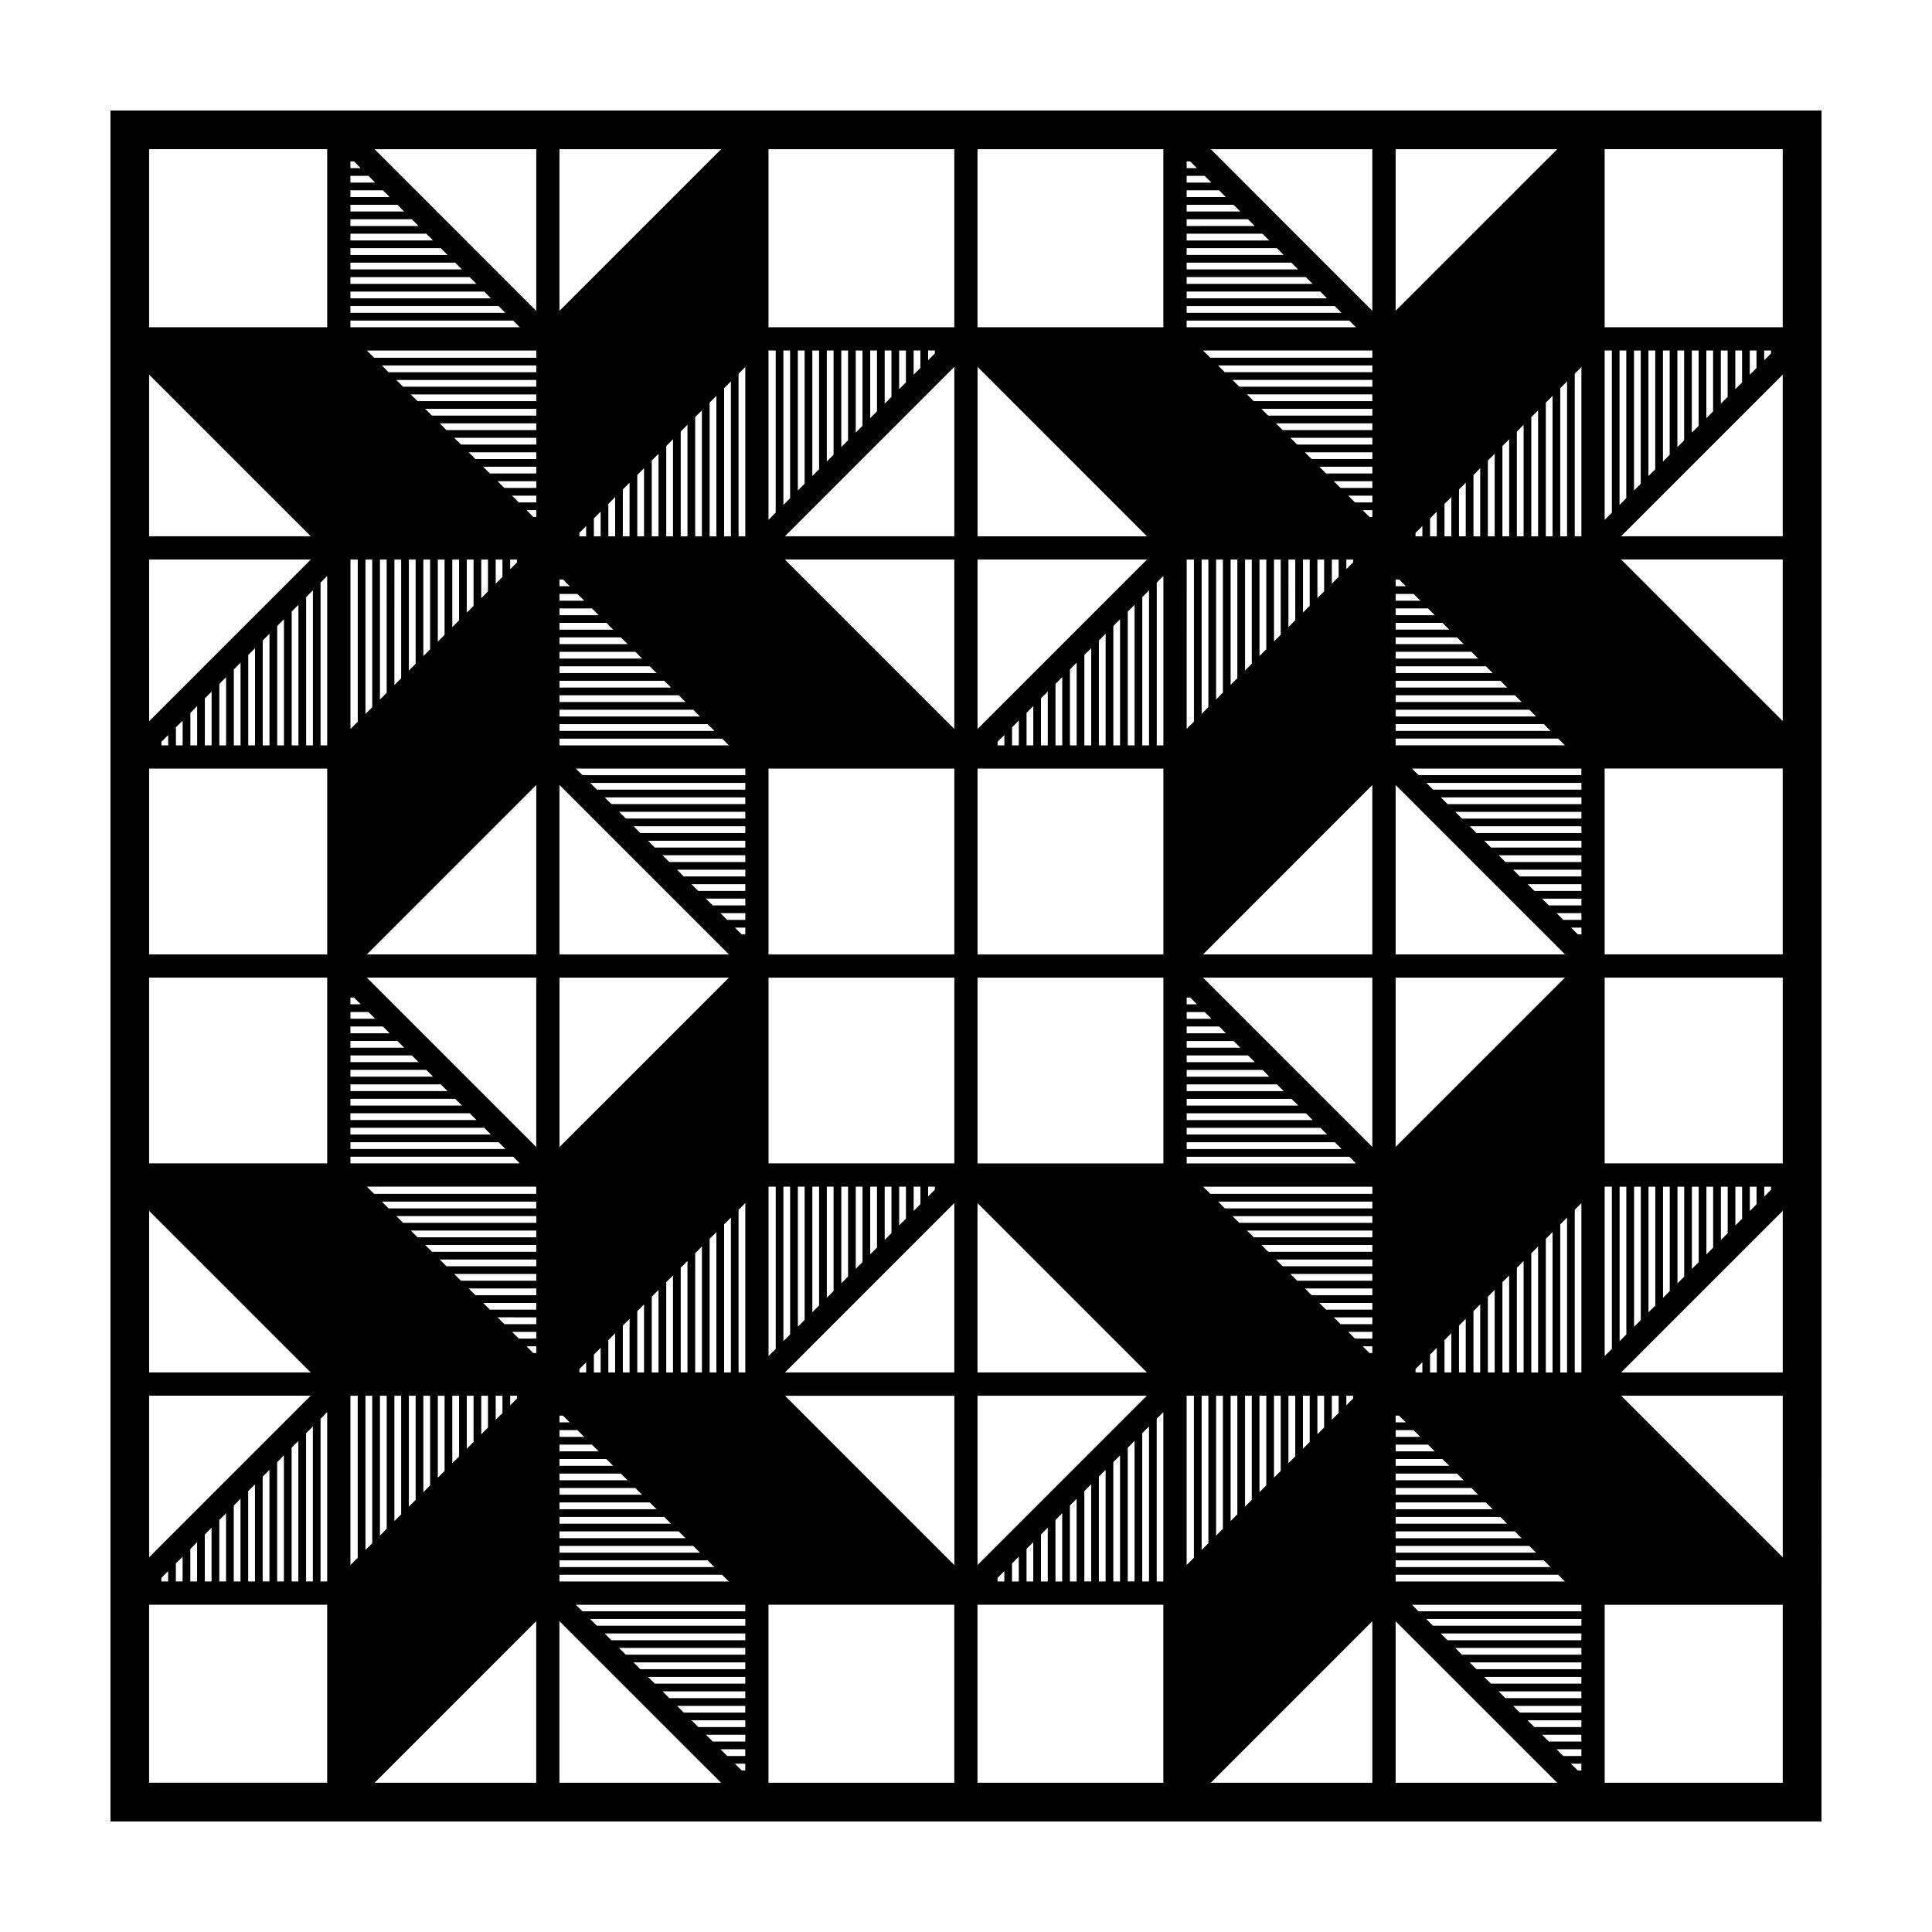 <?xml version="1.0" encoding="UTF-8"?>
<!-- Uploaded to: ICON Repo, www.svgrepo.com, Generator: ICON Repo Mixer Tools -->
<svg fill="#000000" width="800px" height="800px" version="1.1" viewBox="144 144 512 512" xmlns="http://www.w3.org/2000/svg">
 <path d="m173.28 173.29v453.43h453.44l0.004-453.43zm389.82 218.33h-0.961l-1.793-1.793h2.754zm0-3.836h-4.797l-1.793-1.793h6.59zm0-3.84h-8.637l-1.793-1.793h10.43zm0-3.836h-12.469l-1.793-1.793h14.262zm0-3.836h-16.309l-1.785-1.785h18.086l0.004 1.785zm0-3.824h-20.133l-1.793-1.793h21.926zm0-3.84h-23.973l-1.793-1.793h25.762v1.793zm0-3.84h-27.805l-1.793-1.793h29.598zm0-3.832h-31.641l-1.793-1.793h33.434zm0-3.84h-35.477l-1.785-1.785h37.262zm0-3.824h-39.301l-1.793-1.793h41.098zm50.25 106.02-1.805 1.805v-2.606h1.805zm-3.844 3.852-1.785 1.785v-6.434h1.785zm-3.828 3.824-1.785 1.785v-10.258h1.785zm-3.824 3.828-1.805 1.805v-14.105h1.805zm-3.852 3.844-1.785 1.785v-17.93h1.785zm-3.828 3.828-1.805 1.805v-21.781h1.805zm-3.844 3.852-1.785 1.785v-25.609h1.785zm-3.828 3.824-1.785 1.785v-29.434h1.785zm-3.828 3.828-1.805 1.805v-33.281h1.805zm-3.844 3.844-1.785 1.785v-37.105h1.785zm-3.832 3.828-1.785 1.785v-40.934h1.785zm-178.08 61.133-44.875-44.879h44.875zm-210.14-218.18 1.793-1.793v2.734h-1.793zm3.836-3.836 1.793-1.793v6.57h-1.793zm3.84-3.836 1.793-1.793v10.41l-1.793-0.004zm3.832-3.84 1.793-1.793v14.246h-1.793zm3.84-3.836 1.793-1.793v18.082h-1.793zm3.84-3.84 1.785-1.785v21.91h-1.785zm3.824-3.82 1.793-1.793v25.746h-1.793zm3.836-3.84 1.793-1.793v29.582h-1.793zm3.836-3.84 1.793-1.793v33.422h-1.793zm3.84-3.836 1.785-1.785v37.246h-1.785zm3.828-3.828 1.793-1.793v41.086h-1.793zm122.54 201.12v-44.883h1.906v42.98zm-91.477 10.52h1.793v23.77l-1.793 1.793zm-2.047 27.609-1.793 1.793v-29.402h1.793zm5.883-27.609h1.793v19.93l-1.793 1.793zm3.836 0h1.793v16.098l-1.793 1.793zm3.84 0h1.793v12.258l-1.793 1.793zm3.832 0h1.785v8.43l-1.785 1.785zm3.828 0h1.793v4.59l-1.793 1.793zm3.84 0h1.793v0.75l-1.793 1.793zm6.914-38.148h-27.625l-1.805-1.805h29.426zm0 2.047v1.785h-23.801l-1.785-1.785zm0 3.824v1.805h-19.949l-1.805-1.805zm0 3.848v1.785h-16.125l-1.785-1.785zm0 3.832v1.785h-12.297l-1.785-1.785zm0 3.824v1.805l-8.457-0.004-1.805-1.805zm0 3.848v1.785h-4.625l-1.785-1.785zm0 3.824v1.785h-0.801l-1.785-1.785zm11.426 6.023 1.793-1.793v2.707h-1.793zm3.84-3.836 1.793-1.793v6.543h-1.793zm3.836-3.84 1.793-1.793v10.379h-1.793zm3.836-3.836 1.785-1.785v14.207h-1.785zm3.828-3.828 1.793-1.793v18.043h-1.793zm3.836-3.832 1.793-1.793v21.879h-1.793zm3.836-3.84 1.793-1.793v25.719h-1.793zm3.84-3.84 1.793-1.793v29.555h-1.793zm3.836-3.836 1.785-1.785v33.383h-1.785zm3.828-3.828 1.793-1.793v37.215h-1.793zm-45.941-0.398h-31.473l-1.785-1.785h33.25v1.785zm-35.809 41.992v31.441l-1.785 1.785v-33.227zm41.957 30.078v-1.805h23.926l1.805 1.805zm27.773 2.047 1.785 1.785h-29.555v-1.785zm-27.773-5.894v-1.785h20.098l1.785 1.785zm0-3.824v-1.785h16.27l1.785 1.785zm0-3.828v-1.805h12.426l1.805 1.805zm0-3.844v-1.785h8.594l1.785 1.785zm0-3.832v-1.805h4.75l1.805 1.805zm0-3.848v-1.785h0.922l1.785 1.785zm0 28.895h31.598l1.805 1.805h-33.402zm43.633-42.117v-39.262l1.793-1.793v41.055zm-49.781-251.53v1.793h-23.805l-1.793-1.793zm-27.645-2.047-1.793-1.793h29.434v1.793zm27.645 5.883v1.793h-19.965l-1.793-1.793zm0 3.836v1.785h-16.137l-1.785-1.785zm0 3.828v1.793h-12.305l-1.793-1.793zm0 3.836v1.793h-8.465l-1.793-1.793zm0 3.836v1.793h-4.629l-1.793-1.793zm0 3.84v1.793h-0.797l-1.793-1.793zm36.234 6.934h-1.793v-23.941l1.793-1.793zm2.043-27.773 1.793-1.793v29.57h-1.793zm-5.883 27.773h-1.793v-20.102l1.793-1.793zm-3.836 0h-1.793v-16.27l1.793-1.793zm-3.84 0h-1.785l0.004-12.438 1.785-1.785zm-3.82 0h-1.797v-8.605l1.793-1.793zm-3.84 0h-1.793v-4.766l1.793-1.793zm-3.84 0h-1.793v-0.934l1.793-1.793zm-18.344 6.922-1.793 1.793v-2.562h1.793zm-3.836 3.836-1.793 1.793v-6.398h1.793zm-3.836 3.836-1.785 1.785v-10.227h1.785zm-3.824 3.832-1.793 1.793v-14.066h1.793zm-3.84 3.836-1.793 1.793v-17.902h1.793zm-3.84 3.84-1.793 1.793v-21.742h1.793zm-3.832 3.836-1.793 1.793v-25.578h1.793zm-3.84 3.836-1.793 1.793v-29.422h1.793zm38.121 6.301v-1.793h27.781l1.793 1.793zm31.617 2.039 1.793 1.793h-33.414v-1.793zm-31.617-5.879v-1.793h23.945l1.793 1.793zm0-3.84v-1.793h20.105l1.793 1.793zm0-3.832v-1.785h16.277l1.785 1.785zm0-3.832v-1.793h12.445l1.793 1.793zm0-3.832v-1.793h8.605l1.793 1.793zm0-3.84v-1.793h4.769l1.793 1.793zm0 28.895h35.453l1.785 1.785h-37.238zm2.723-32.734h-2.727v-1.785h0.941zm-2.723 36.559h39.281l1.793 1.793h-41.074zm35.965-49.777v-31.609l1.785-1.785v33.391zm-42.113-35.828h-31.48l-1.785-1.785h33.262zm-35.809 41.98v31.465l-1.785 1.785 0.004-33.25zm41.957 47.461h43.121l1.785 1.785h-44.906zm39.793-53.613v-35.438l1.793-1.793v37.23zm-45.941-39.656h-35.309l-1.793-1.793h37.094v1.793zm-39.637 45.809v35.293l-1.793 1.793v-37.086zm95.035 60.98h-39.312l-1.793-1.793h41.105zm0 2.039v1.785h-35.484l-1.785-1.785zm0 3.828v1.793h-31.648l-1.793-1.793zm0 3.836v1.793h-27.809l-1.793-1.793zm0 3.84v1.793h-23.977l-1.793-1.793zm0 3.84v1.793h-20.137l-1.793-1.793zm0 3.832v1.785h-16.309l-1.785-1.785zm0 3.828v1.793h-12.473l-1.793-1.793zm0 3.836v1.793h-8.637l-1.793-1.793zm0 3.84v1.793h-4.797l-1.793-1.793zm0 3.836v1.793h-0.961l-1.793-1.793zm0-40.395h-43.148l-1.742-1.742h44.895v1.742zm-5.617-63.293v-39.273l1.793-1.793v41.066zm-49.781-43.496h-39.141l-1.793-1.793h40.934zm-43.477 49.648v39.133l-1.793 1.793v-40.926zm49.625 59.746 44.906 44.906h-44.906zm-6.148 116.03h-35.297l-1.785-1.785h37.082zm-39.637 45.82v35.273l-1.793 1.793v-37.066zm45.785 39.797h35.441l1.785 1.785h-37.227zm47.465-45.965v-43.102l1.785-1.785v44.883zm7.938-160.03h49.242v49.254h-49.242zm55.387 55.398h49.254v49.23h-49.254zm74.719 110.8h1.805v23.754l-1.805 1.805zm-2.043 27.605-1.785 1.785v-29.387h1.785zm5.887-27.605h1.785v19.926l-1.785 1.785zm3.832 0h1.805v16.078l-1.805 1.805zm3.848 0h1.785v12.246l-1.785 1.785zm3.824 0h1.785v8.418l-1.785 1.785zm3.828 0h1.805v4.574l-1.805 1.805zm3.844 0h1.785v0.746l-1.785 1.785zm6.894-36.102v1.785h-23.773l-1.785-1.785zm-27.602-2.047-1.805-1.805h29.402v1.805zm27.602 5.871v1.805h-19.926l-1.805-1.805zm0 3.848v1.785h-16.102l-1.785-1.785zm0 3.832v1.785h-12.277l-1.785-1.785zm0 3.824v1.805h-8.43l-1.805-1.805zm0 3.848v1.785h-4.606l-1.785-1.785zm0-25.066h-31.441l-1.785-1.785h33.227zm-2.562 28.891h2.562v1.785h-0.781zm14.004 6.031 1.805-1.805v2.707h-1.805zm3.848-3.844 1.785-1.785v6.535h-1.785zm3.828-3.832 1.805-1.805v10.379h-1.805zm3.844-3.844 1.785-1.785v14.207h-1.785zm3.832-3.828 1.785-1.785v18.031h-1.785zm3.82-3.828 1.805-1.805v21.879h-1.805zm3.852-3.844 1.785-1.785v25.711h-1.785zm3.828-3.828 1.785-1.785v29.535h-1.785zm-38.293-11.902h-35.273l-1.785-1.785h37.055zm-35.781 45.82v31.434l-1.785 1.785v-33.215zm41.953 30.078v-1.805h23.906l1.805 1.805zm27.754 2.047 1.785 1.785h-29.535v-1.785zm-27.754-5.894v-1.785h20.078l1.785 1.785zm0-3.824v-1.785h16.246l1.785 1.785zm0-3.828v-1.805h12.402l1.805 1.805zm0-3.844v-1.785h8.574l1.785 1.785zm0-3.832v-1.805h4.731l1.805 1.805zm0-3.848v-1.785h0.902l1.785 1.785zm0 28.895h31.578l1.805 1.805h-33.383zm35.945-42.117v-31.578l1.805-1.805v33.383zm-42.117-43.48h-39.094l-1.805-1.805h40.898zm-39.609 49.648v35.262l-1.805 1.805v-37.059h1.805zm45.781 39.797h35.422l1.785 1.785h-37.207zm39.793-45.965v-35.422l1.785-1.785v37.207zm-45.965-47.324h-42.941l-1.906-1.906h44.844zm-43.461 53.492v39.105l-1.785 1.785v-40.891zm49.633 43.621h39.25l1.785 1.785h-41.035zm43.617-49.789v-39.25l1.805-1.805v41.055zm-98.996-55.402v-1.762h43.102l1.762 1.762zm0-3.809v-1.801h39.25l1.805 1.805zm0-3.844v-1.785h35.43l1.785 1.785zm0-3.828v-1.805h31.582l1.805 1.805zm0-3.844v-1.785h27.762l1.785 1.785zm0-3.828v-1.785h23.93l1.785 1.785zm0-3.828v-1.805h20.086l1.805 1.805zm0-3.848v-1.785h16.262l1.785 1.785zm0-3.828v-1.785h12.438l1.785 1.785zm0-3.824v-1.805h8.59l1.805 1.805zm0-3.848v-1.785h4.766l1.785 1.785zm0-3.828v-1.805h0.922l1.805 1.805zm-6.172-113.52v44.895h-1.762v-43.133zm66.82-11.43 1.805-1.805v2.727h-1.805zm3.848-3.848 1.785-1.785v6.551h-1.785zm3.828-3.824 1.805-1.805v10.398h-1.805zm3.844-3.844 1.785-1.785v14.223h-1.785zm3.832-3.832 1.785-1.785v18.051h-1.785zm3.82-3.824 1.805-1.805v21.895h-1.805zm3.852-3.848 1.785-1.785v25.723h-1.785zm3.828-3.824 1.785-1.785v29.547h-1.785zm3.824-3.828 1.805-1.805v33.391h-1.805zm-42.117 1.648v1.793h-23.781l-1.793-1.793zm-27.613-2.047-1.793-1.793h29.406v1.793zm27.613 5.883v1.793h-19.941l-1.793-1.793zm0 3.836v1.785h-16.117l-1.785-1.785zm0 3.828v1.793h-12.277l-1.793-1.793zm0 3.836v1.793h-8.445l-1.793-1.793zm0 3.836v1.793h-4.606l-1.793-1.793zm0 3.84v1.793h-0.77l-1.793-1.793zm-5.109 13.844-1.785 1.785v-2.543h1.785zm-3.824 3.832-1.805 1.805v-6.394h1.805zm-3.848 3.848-1.785 1.785v-10.223h1.785zm-3.824 3.828-1.785 1.785v-14.051h1.785zm-3.832 3.828-1.805 1.805 0.004-17.898h1.805zm-3.848 3.848-1.785 1.785v-21.727h1.785zm-3.824 3.828-1.805 1.805v-25.574h1.805zm-3.848 3.848-1.785 1.785v-29.402h1.785zm-3.824 3.828-1.785 1.785v-33.23h1.785zm-3.828-31.445v35.281l-1.805 1.805v-37.082h1.805zm39.609-41.98h-31.453l-1.785-1.785h33.23v1.785zm-43.461 41.98v39.125l-1.785 1.785v-40.91zm49.633 32.125h27.762l1.793 1.793h-29.555zm0-2.043v-1.793h23.926l1.793 1.793zm0-3.84v-1.793h20.086l1.793 1.793zm0-3.832v-1.785h16.258l1.785 1.785zm0-3.832v-1.793h12.426l1.793 1.793zm0-3.832v-1.793h8.586l1.793 1.793zm0-3.84v-1.793h4.75l1.793 1.793zm0-3.84v-1.785h0.922l1.785 1.785zm0 28.895h31.598l1.793 1.793h-33.391zm39.793-42.113v-35.438l1.785-1.785v37.223zm-45.965-39.656h-35.277l-1.793-1.793h37.07zm-47.285 45.809v42.953l-1.926 1.926 0.004-44.879zm53.457 39.801h35.434l1.785 1.785h-37.215zm43.617-45.953v-39.262l1.805-1.805v41.066zm-49.789-43.496h-39.117l-1.793-1.793h40.902v1.793zm-59.188 98.895h-1.785v-39.301l1.785-1.785zm-3.824 0h-1.805v-35.453l1.805-1.805zm-3.852 0h-1.785v-31.629l1.785-1.785zm-3.824 0h-1.785v-27.801l1.785-1.785zm-3.828 0h-1.805v-23.957l1.805-1.805zm-3.848 0h-1.785v-20.129l1.785-1.785zm-3.824 0h-1.785v-16.297l1.785-1.785zm-3.828 0h-1.805v-12.453l1.805-1.805zm-3.844 0h-1.785v-8.625l1.785-1.785zm-3.832 0h-1.793v-4.793l1.793-1.793zm-3.836 0h-1.793v-0.953l1.793-1.793zm42.148 6.152v49.254h-49.254v-49.254zm-112.58-61.551v-43.109l1.785-1.785v44.895zm-53.613-47.328h-42.98l-1.914-1.914h44.895zm-47.309 53.48v42.965l-1.934 1.934v-44.898zm47.309 59.746v44.898h-44.895zm51.051 51.051-44.898 44.883v-44.883zm-51.051 61.152h-39.125l-1.805-1.805h40.926l-0.004 1.805zm-43.477 49.648v39.109l-1.793 1.793v-40.902zm49.625 43.621h39.273l1.785 1.785h-41.055zm59.344-99.02h1.785v39.152l-1.785 1.785zm3.832 0h1.793v35.312l-1.793 1.793zm3.836 0h1.793v31.477l-1.793 1.793zm3.836 0h1.793v27.641l-1.793 1.793zm3.84 0h1.793v23.805l-1.793 1.793zm3.832 0h1.785v19.977l-1.785 1.785zm3.828 0h1.793v16.137l-1.793 1.793zm3.84 0h1.793v12.305l-1.793 1.793zm3.836 0h1.793v8.465l-1.793 1.793zm3.84 0h1.793v4.629l-1.793 1.793zm3.832 0h1.785v0.801l-1.785 1.785zm-42.293-6.172v-49.23h49.242v49.23zm112.73 61.57v42.934l-1.926 1.926v-44.859zm53.457 47.449h43.082l1.785 1.785h-44.863zm47.469-53.617v-43.102l1.762-1.762v44.863zm-53.641-59.77-44.863-44.863h44.863zm6.172-112.04h39.262l1.793 1.793h-41.055zm47.469-49.777v-43.109l1.762-1.762v44.875zm-53.641-47.328h-42.949l-1.914-1.914h44.863zm-59.727 47.328h-44.898v-44.895zm0 6.152-44.906 44.906v-44.906zm-51.051 44.898-44.895-44.898h44.895zm-160.04-106.45v-1.781h43.102l1.785 1.785zm0-3.828v-1.793h39.262l1.793 1.793zm0-3.836v-1.793h35.43l1.793 1.793zm0-3.836v-1.793h31.59l1.793 1.793zm0-3.836v-1.785h27.766l1.785 1.785zm0-3.828v-1.793h23.93l1.793 1.793zm0-3.84v-1.793h20.094l1.793 1.793zm0-3.832v-1.793h16.258l1.793 1.793zm0-3.84v-1.785h12.43l1.785 1.785zm0-3.824v-1.793h8.594l1.793 1.793zm0-3.84v-1.793h4.758l1.793 1.793zm0-3.84v-1.789h0.922l1.793 1.793-2.715 0.004zm-6.152 42.18h-47.199v-47.195h47.195zm-4.348 55.395h-42.852v-42.84zm2.582 12.273 1.762-1.762v44.895h-1.762zm57.16 104.68v44.883l-44.891-44.883zm-49.242 5.269h0.922l1.805 1.805h-2.727zm0 3.848h4.769l1.785 1.785h-6.551v-1.785zm0 3.832h8.594l1.805 1.805h-10.398zm0 3.844h12.445l1.785 1.785h-14.227zm0 3.828h16.27l1.785 1.785h-18.051zm0 3.824h20.098l1.805 1.805h-21.902zm0 3.848h23.945l1.785 1.785h-25.723l-0.004-1.785zm0 3.828h27.77l1.785 1.785h-29.555zm0 3.824h31.598l1.805 1.805h-33.402zm0 3.852h35.441l1.785 1.785h-37.227zm0 3.824h39.273l1.805 1.805h-41.074zm49.242 13.688h-42.969l-1.906-1.906h44.875zm-47.309 53.492v42.945l-1.934 1.934v-44.879zm53.457 47.449h43.102l1.785 1.785h-44.883zm59.77-53.617 44.875-44.879v44.879zm51.02-44.883 44.883 44.883h-44.883zm160.04 150.36h-0.961l-1.785-1.785h2.746zm0-3.828h-4.793l-1.785-1.785h6.574zm0-3.832h-8.621l-1.805-1.805h10.422zm0-3.844h-12.469l-1.785-1.785h14.254zm0-3.828h-16.297l-1.785-1.785h18.082zm0-3.828h-20.129l-1.805-1.805h21.93zm0-3.844h-23.977l-1.785-1.785h25.762zm0-3.828h-27.805l-1.805-1.805h29.609zm0-3.848h-31.648l-1.785-1.785h33.438v1.785zm0-3.828h-35.484l-1.805-1.805h37.281l0.004 1.805zm0-3.848h-39.328l-1.785-1.785h41.117v1.785zm0-3.824h-43.156l-1.723-1.723h44.883v1.723zm8.078-69.547-1.906 1.906v-44.883h1.906zm-57.309-53.516v-44.863h44.879zm-51.039-51.016 44.863-44.879v44.879zm51.039-57.188h43.102l1.785 1.785h-44.883zm-55.379-152.98h0.922l1.793 1.793-2.715 0.004zm0 3.836h4.758l1.793 1.793h-6.551zm0 3.84h8.59l1.793 1.793h-10.383zm0 3.832h12.426l1.785 1.785h-14.207zm0 3.828h16.246l1.793 1.793-18.039 0.004zm0 3.84h20.082l1.793 1.793h-21.875zm0 3.836h23.914l1.793 1.793h-25.707zm0 3.84h27.75l1.785 1.785-29.535-0.004zm0 3.82h31.578l1.793 1.793-33.371 0.004zm0 3.84h35.414l1.793 1.793h-37.207zm0 3.84h39.246l1.793 1.793h-41.039zm0 3.836h43.082l1.785 1.785-44.867-0.004zm-61.57 57.176h-44.895l44.895-44.895zm-5.164-48.441-1.785 1.785v-2.586h1.785zm-3.824 3.828-1.793 1.793v-6.422h1.793zm-3.84 3.836-1.793 1.793v-10.258h1.793zm-3.836 3.836-1.793 1.793v-14.098h1.793zm-3.836 3.84-1.793 1.793v-17.93h1.793zm-3.84 3.836-1.785 1.785v-21.758h1.785zm-3.824 3.828-1.793 1.793v-25.598h1.793zm-3.84 3.832-1.793 1.793v-29.434h1.793zm-3.832 3.84-1.793 1.793v-33.273h1.793zm-3.84 3.84-1.793 1.793v-37.105h1.793zm-3.84 3.836-1.785 1.785v-40.934h1.785zm-3.824 3.828-1.906 1.906v-44.883h1.906zm-57.305-53.48v-42.848h42.848zm-6.148 0-42.84-42.848h42.84zm-59.742 65.895-42.848 42.848-0.004-42.848zm-42.852 55.398h47.195v49.254l-47.195-0.004zm53.352 102.87h43.121l1.762 1.762h-44.883zm-53.352 14.34 42.828 42.828h-42.828zm157.99 148.3h-0.961l-1.785-1.785h2.746zm0-3.828h-4.793l-1.785-1.785h6.574zm0-3.832h-8.621l-1.805-1.805h10.43v1.805zm0-3.844h-12.469l-1.785-1.785h14.258v1.785zm0-3.828h-16.305l-1.785-1.785h18.086zm0-3.828h-20.133l-1.805-1.805h21.938zm0-3.844h-23.98l-1.785-1.785h25.766zm0-3.828h-27.809l-1.805-1.805h29.613zm0-3.848h-31.66l-1.785-1.785h33.441zm0-3.828h-35.488l-1.805-1.805h37.293zm0-3.848h-39.336l-1.785-1.785h41.121zm0-3.824h-43.168l-1.723-1.723h44.895v1.723zm61.539-57.129h44.883l-44.883 44.883zm5.309 48.281 1.793-1.793v2.746h-1.793zm3.84-3.832 1.793-1.793v6.578h-1.793zm3.84-3.84 1.785-1.785v10.41h-1.785zm3.824-3.824 1.805-1.805v14.254h-1.805zm3.848-3.848 1.785-1.785v18.082h-1.785zm3.824-3.824 1.785-1.785v21.906h-1.785zm3.828-3.832 1.805-1.805v25.75h-1.805zm3.852-3.844 1.785-1.785v29.578h-1.785zm3.824-3.824 1.785-1.785v33.402h-1.785zm3.828-3.828 1.805-1.805v37.25h-1.805zm3.844-3.844 1.785-1.785v41.074h-1.785zm3.828-3.828 1.762-1.762v44.883h-1.762zm57.145 53.66v42.797h-42.797zm6.172-0.004 42.812 42.797h-42.812zm55.402-4.363h47.188v47.168h-47.188zm4.367-55.406h42.82v42.82zm0-6.168 42.82-42.82v42.82zm42.82-55.402h-47.188v-49.23h47.188zm-102.59-55.379v-44.883l44.883 44.883zm49.23-47.508h-43.141l-1.742-1.742h44.883zm53.359-106.13v42.828h-42.84zm-3.109-5.606-1.805 1.805v-2.606h1.805zm-3.844 3.848-1.785 1.785v-6.434h1.785zm-3.828 3.824-1.785 1.785v-10.258h1.785zm-3.824 3.828-1.805 1.805v-14.105h1.805zm-3.852 3.852-1.785 1.785v-17.93h1.785zm-3.828 3.824-1.805 1.805v-21.781h1.805zm-3.844 3.848-1.785 1.785v-25.609h1.785zm-3.828 3.824-1.785 1.785v-29.434h1.785zm-3.828 3.828-1.805 1.805v-33.281h1.805zm-3.844 3.852-1.785 1.785v-37.105h1.785zm-3.832 3.824-1.785 1.785v-40.934h1.785zm-3.82 3.828-1.906 1.906v-44.883h1.906zm-57.309-53.5v-42.828h42.828zm-6.172 0-42.809-42.824h42.809zm-55.379 4.367h-49.254v-47.195h49.254zm-55.398 0h-49.242v-47.195h49.242zm-166.19 172.34v49.23h-47.199v-49.23zm-4.367 110.8-42.828 42.828v-42.828zm-39.582 48.293 1.793-1.793v2.734h-1.793zm3.836-3.836 1.793-1.793v6.57h-1.793zm3.84-3.84 1.793-1.793v10.41h-1.793zm3.832-3.832 1.793-1.793v14.242h-1.793zm3.84-3.84 1.793-1.793v18.082h-1.793zm3.84-3.832 1.785-1.785v21.906h-1.785zm3.824-3.832 1.793-1.793v25.738h-1.793zm3.836-3.832 1.793-1.793v29.578h-1.793zm3.836-3.836 1.793-1.793v33.414h-1.793zm3.84-3.836 1.785-1.785v37.242h-1.785zm3.828-3.824 1.793-1.793v41.074h-1.793zm3.832-3.84 1.762-1.762v44.883h-1.762zm14.328 96.461 42.828-42.82v42.82zm48.98-42.824 42.832 42.82h-42.832zm55.402-4.344h49.242v47.168h-49.242zm55.387 0h49.254v47.168h-49.254zm166.21-172.36v-49.254h47.188v49.254zm47.188-61.816-42.84-42.84h42.84zm0-104.38h-47.188v-47.195h47.188zm-432.93 338.55h47.195v47.168h-47.195z"/>
</svg>